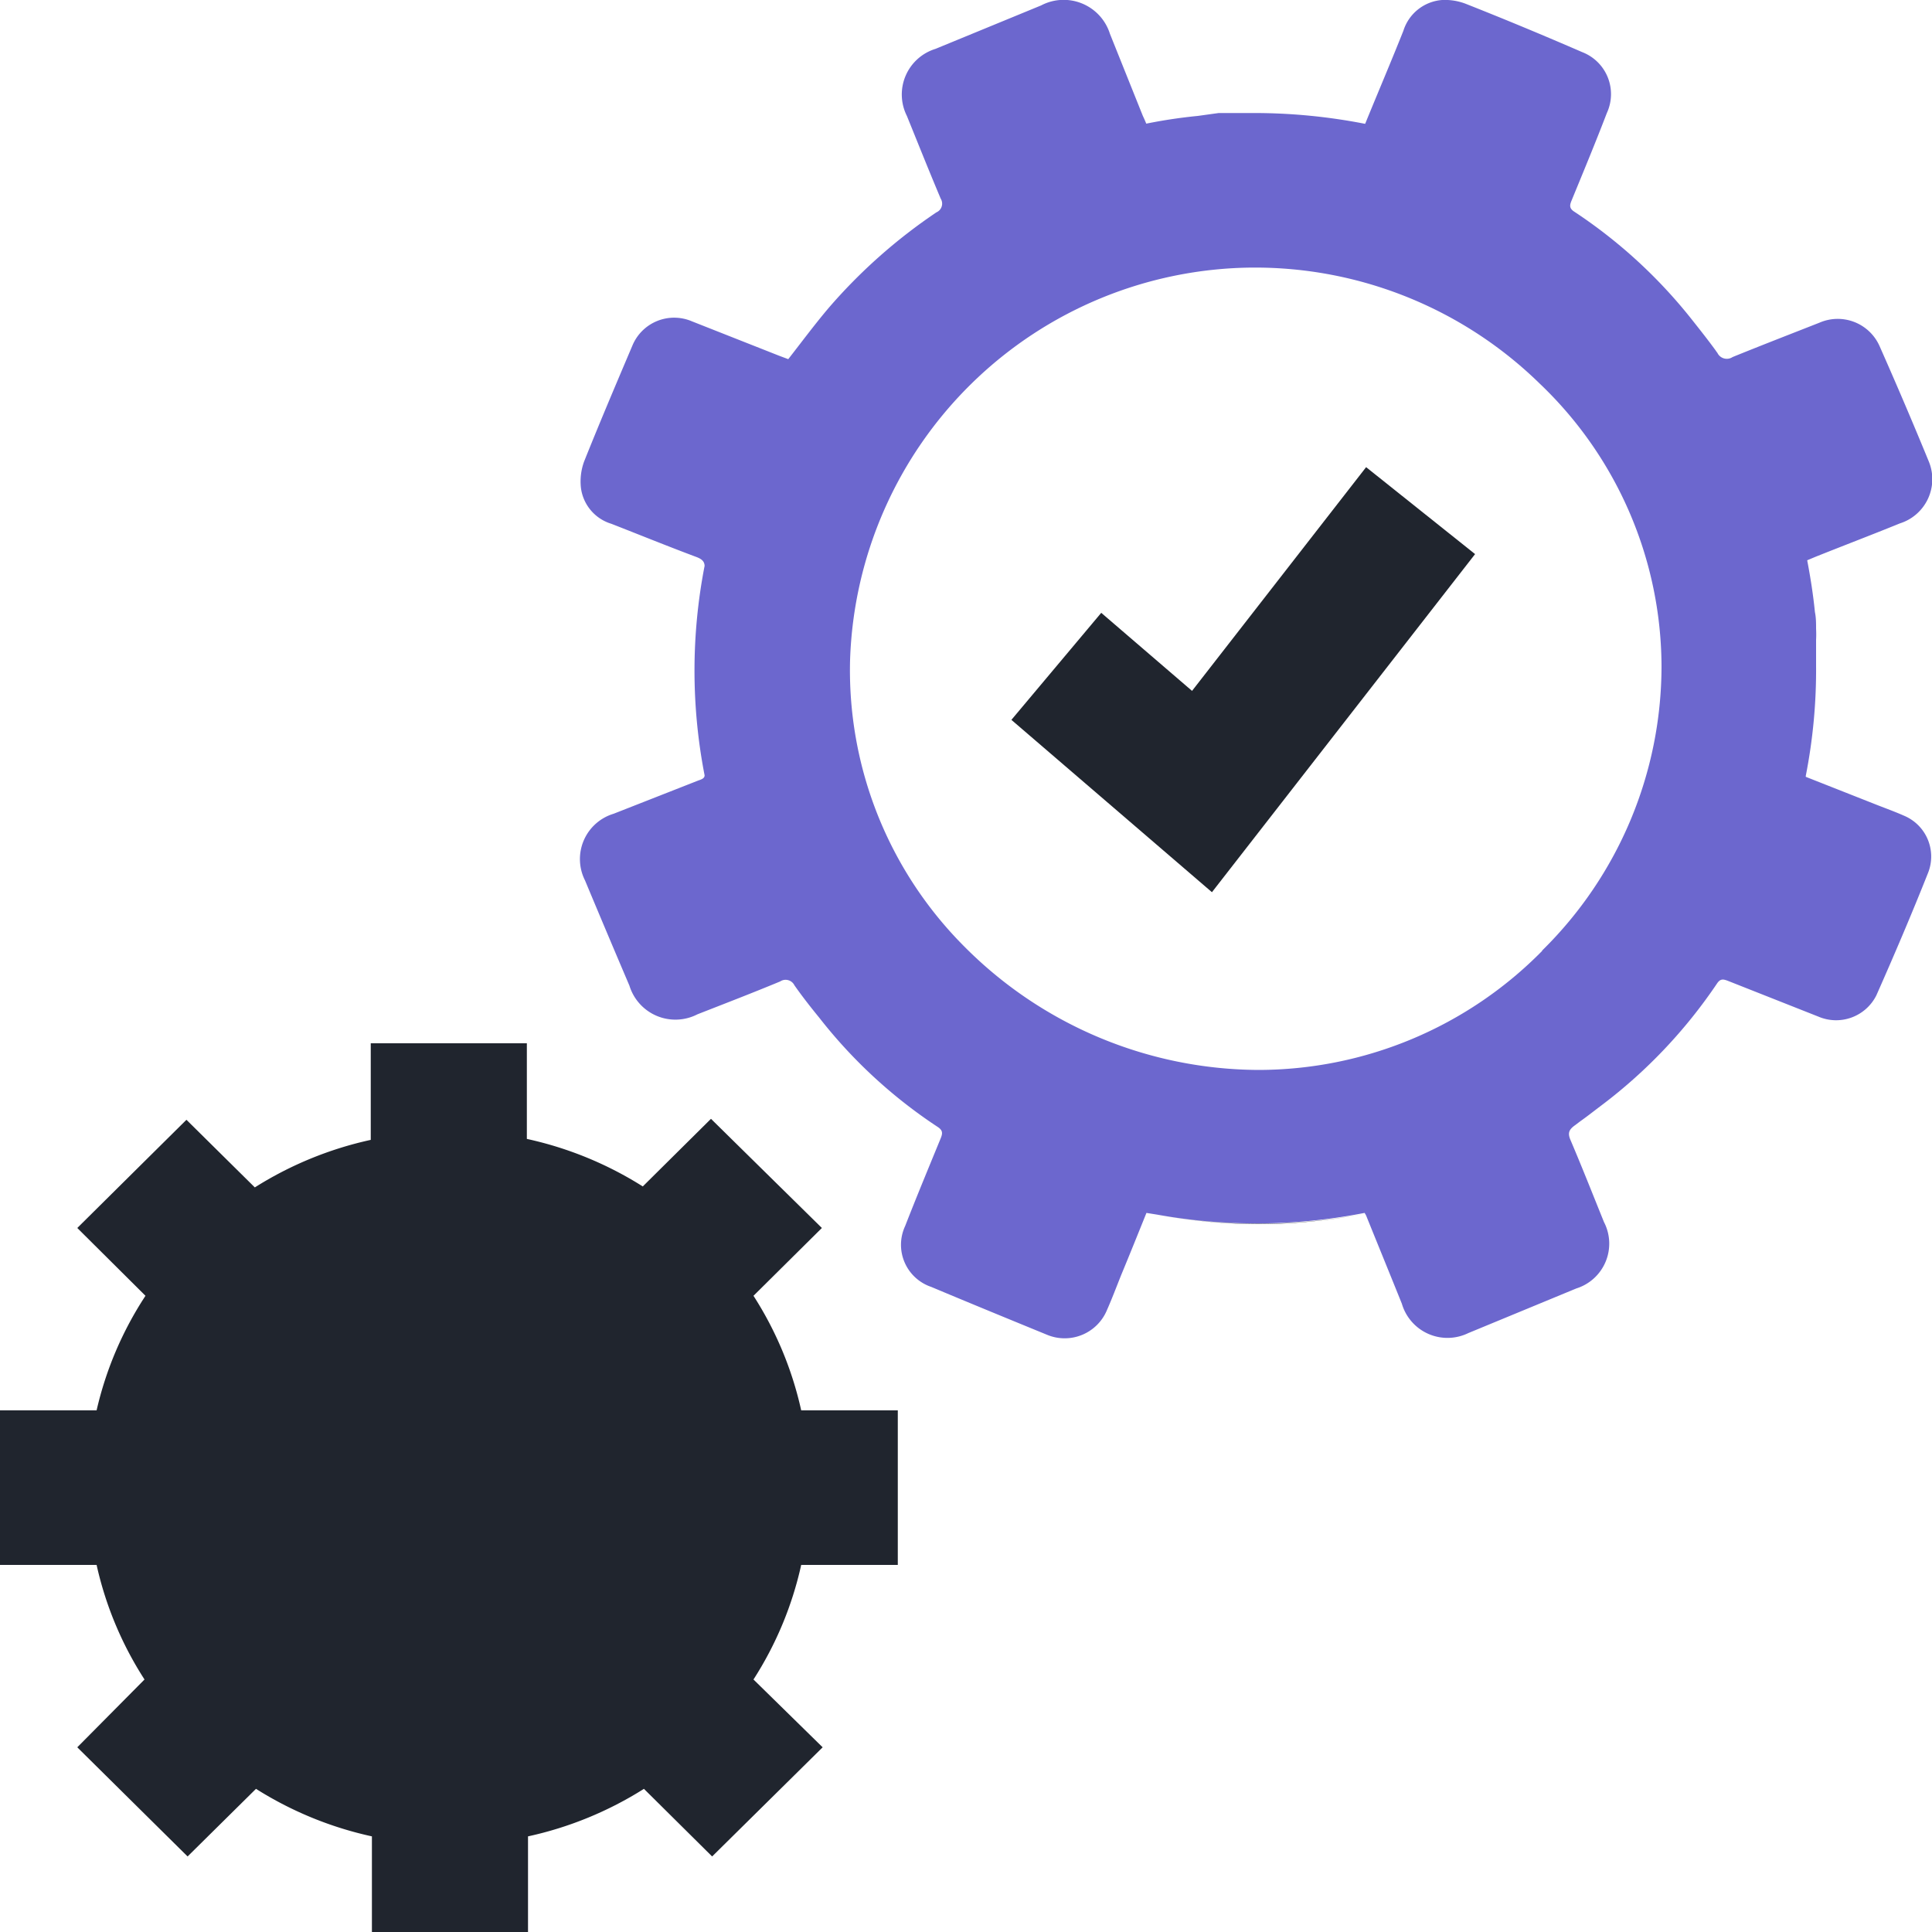 <svg xmlns="http://www.w3.org/2000/svg" viewBox="0 0 100 100"><defs><style>.cls-1{fill:#6c67ce;}.cls-2{fill:#20252e;}</style></defs><g id="Layer_2" data-name="Layer 2"><g id="Layer_4" data-name="Layer 4"><path class="cls-1" d="M98.55,42.22c-.45-.2-.92-.37-1.38-.55l-3.7-1.46a.15.15,0,0,1,0-.07A28.37,28.37,0,0,0,94,34.45c0-.29,0-.59,0-.89s0-.3,0-.44a5.46,5.46,0,0,0,0-.57c0-.29,0-.58-.06-.87-.09-.9-.23-1.79-.4-2.68l.43-.18c1.45-.58,2.92-1.14,4.37-1.73a2.4,2.4,0,0,0,1.5-3.19q-1.23-3-2.56-6a2.37,2.37,0,0,0-3.1-1.2c-1.5.59-3,1.17-4.5,1.78a.54.54,0,0,1-.79-.22.76.76,0,0,1-.08-.11c-.4-.55-.82-1.08-1.24-1.61a26.08,26.08,0,0,0-6.08-5.58c-.25-.16-.26-.31-.15-.57.62-1.51,1.24-3,1.83-4.54a2.33,2.33,0,0,0-1.27-3.15C79.87,1.82,77.9,1,75.9.21A3,3,0,0,0,74.64,0a2.28,2.28,0,0,0-2,1.59C72,3.2,71.32,4.79,70.66,6.41a29.84,29.84,0,0,0-5.76-.56h-.1l-.58,0-.81,0-.33,0L62,6a26.43,26.43,0,0,0-2.67.4c-.06-.15-.12-.28-.18-.41L57.45,1.75A2.51,2.51,0,0,0,53.89.28L48.42,2.53A2.47,2.47,0,0,0,46.94,6c.58,1.43,1.15,2.86,1.75,4.28a.49.49,0,0,1-.22.71,28,28,0,0,0-5.58,4.95c-.72.85-1.38,1.74-2.09,2.65l-.48-.18-4.51-1.78a2.34,2.34,0,0,0-3.07,1.24c-.85,2-1.7,4-2.5,6a3,3,0,0,0-.17,1.39,2.24,2.24,0,0,0,1.57,1.85c1.46.57,2.91,1.16,4.38,1.71.3.11.44.23.45.47a28.35,28.35,0,0,0,0,10.84c0,.16-.16.21-.33.27l-4.38,1.72a2.45,2.45,0,0,0-1.48,3.45q1.14,2.73,2.3,5.45a2.49,2.49,0,0,0,3.52,1.48c1.43-.56,2.86-1.11,4.28-1.7a.51.51,0,0,1,.74.2c.4.57.83,1.12,1.28,1.67a25.74,25.74,0,0,0,6.12,5.65c.28.18.28.33.17.6-.62,1.51-1.24,3-1.84,4.54a2.3,2.3,0,0,0,1.35,3.15c2,.84,4,1.66,6,2.48A2.37,2.37,0,0,0,57.3,67.8c.26-.59.49-1.2.73-1.8.44-1.06.87-2.13,1.31-3.22l.56.09a29.1,29.1,0,0,0,10.73-.09s0,0,0,0a.89.89,0,0,1,.09.16c.61,1.51,1.22,3,1.84,4.54A2.46,2.46,0,0,0,76,69l5.59-2.31a2.43,2.43,0,0,0,1.43-3.44c-.57-1.41-1.13-2.83-1.73-4.24-.16-.37-.08-.55.25-.78l.25-.19c.37-.26.72-.54,1.08-.81a26.3,26.3,0,0,0,6-6.32c.18-.27.33-.23.57-.14l4.68,1.85a2.33,2.33,0,0,0,3-1.1c.93-2.1,1.83-4.21,2.68-6.35A2.29,2.29,0,0,0,98.55,42.22Zm-18.73,7a20.63,20.63,0,0,1-14.68,6.16A21.58,21.58,0,0,1,49.92,49,20.23,20.23,0,0,1,44,34.15a21,21,0,0,1,20.79-20.3h.07a21.07,21.07,0,0,1,14.83,6A20.29,20.29,0,0,1,86,34.47,20.65,20.65,0,0,1,79.82,49.2Z"/><path class="cls-2" d="M39,67.07l3.54-3.51L36.8,57.91l-3.53,3.5a18.67,18.67,0,0,0-6-2.46V54H19.19v5a18.71,18.71,0,0,0-6,2.46l-3.54-3.5L4,63.56l3.53,3.51A18.21,18.21,0,0,0,5,73H0v8H5a18.21,18.21,0,0,0,2.48,5.93L4,90.44l5.71,5.65,3.54-3.5a18.71,18.71,0,0,0,6,2.46v5h8.08v-5a18.67,18.67,0,0,0,6-2.46l3.53,3.5,5.72-5.65L39,86.93A18.23,18.23,0,0,0,41.47,81h5V73h-5A18.23,18.23,0,0,0,39,67.07Z"/><path class="cls-2" d="M59.9,62.87a29.5,29.5,0,0,0,5.23.49h0a28.73,28.73,0,0,0,5.5-.54l0,0A29.1,29.1,0,0,1,59.9,62.87Z"/><polygon class="cls-2" points="61.7 35.76 57 31.72 52.35 37.26 62.73 46.18 76.35 28.68 70.71 24.18 61.7 35.76"/></g></g></svg>